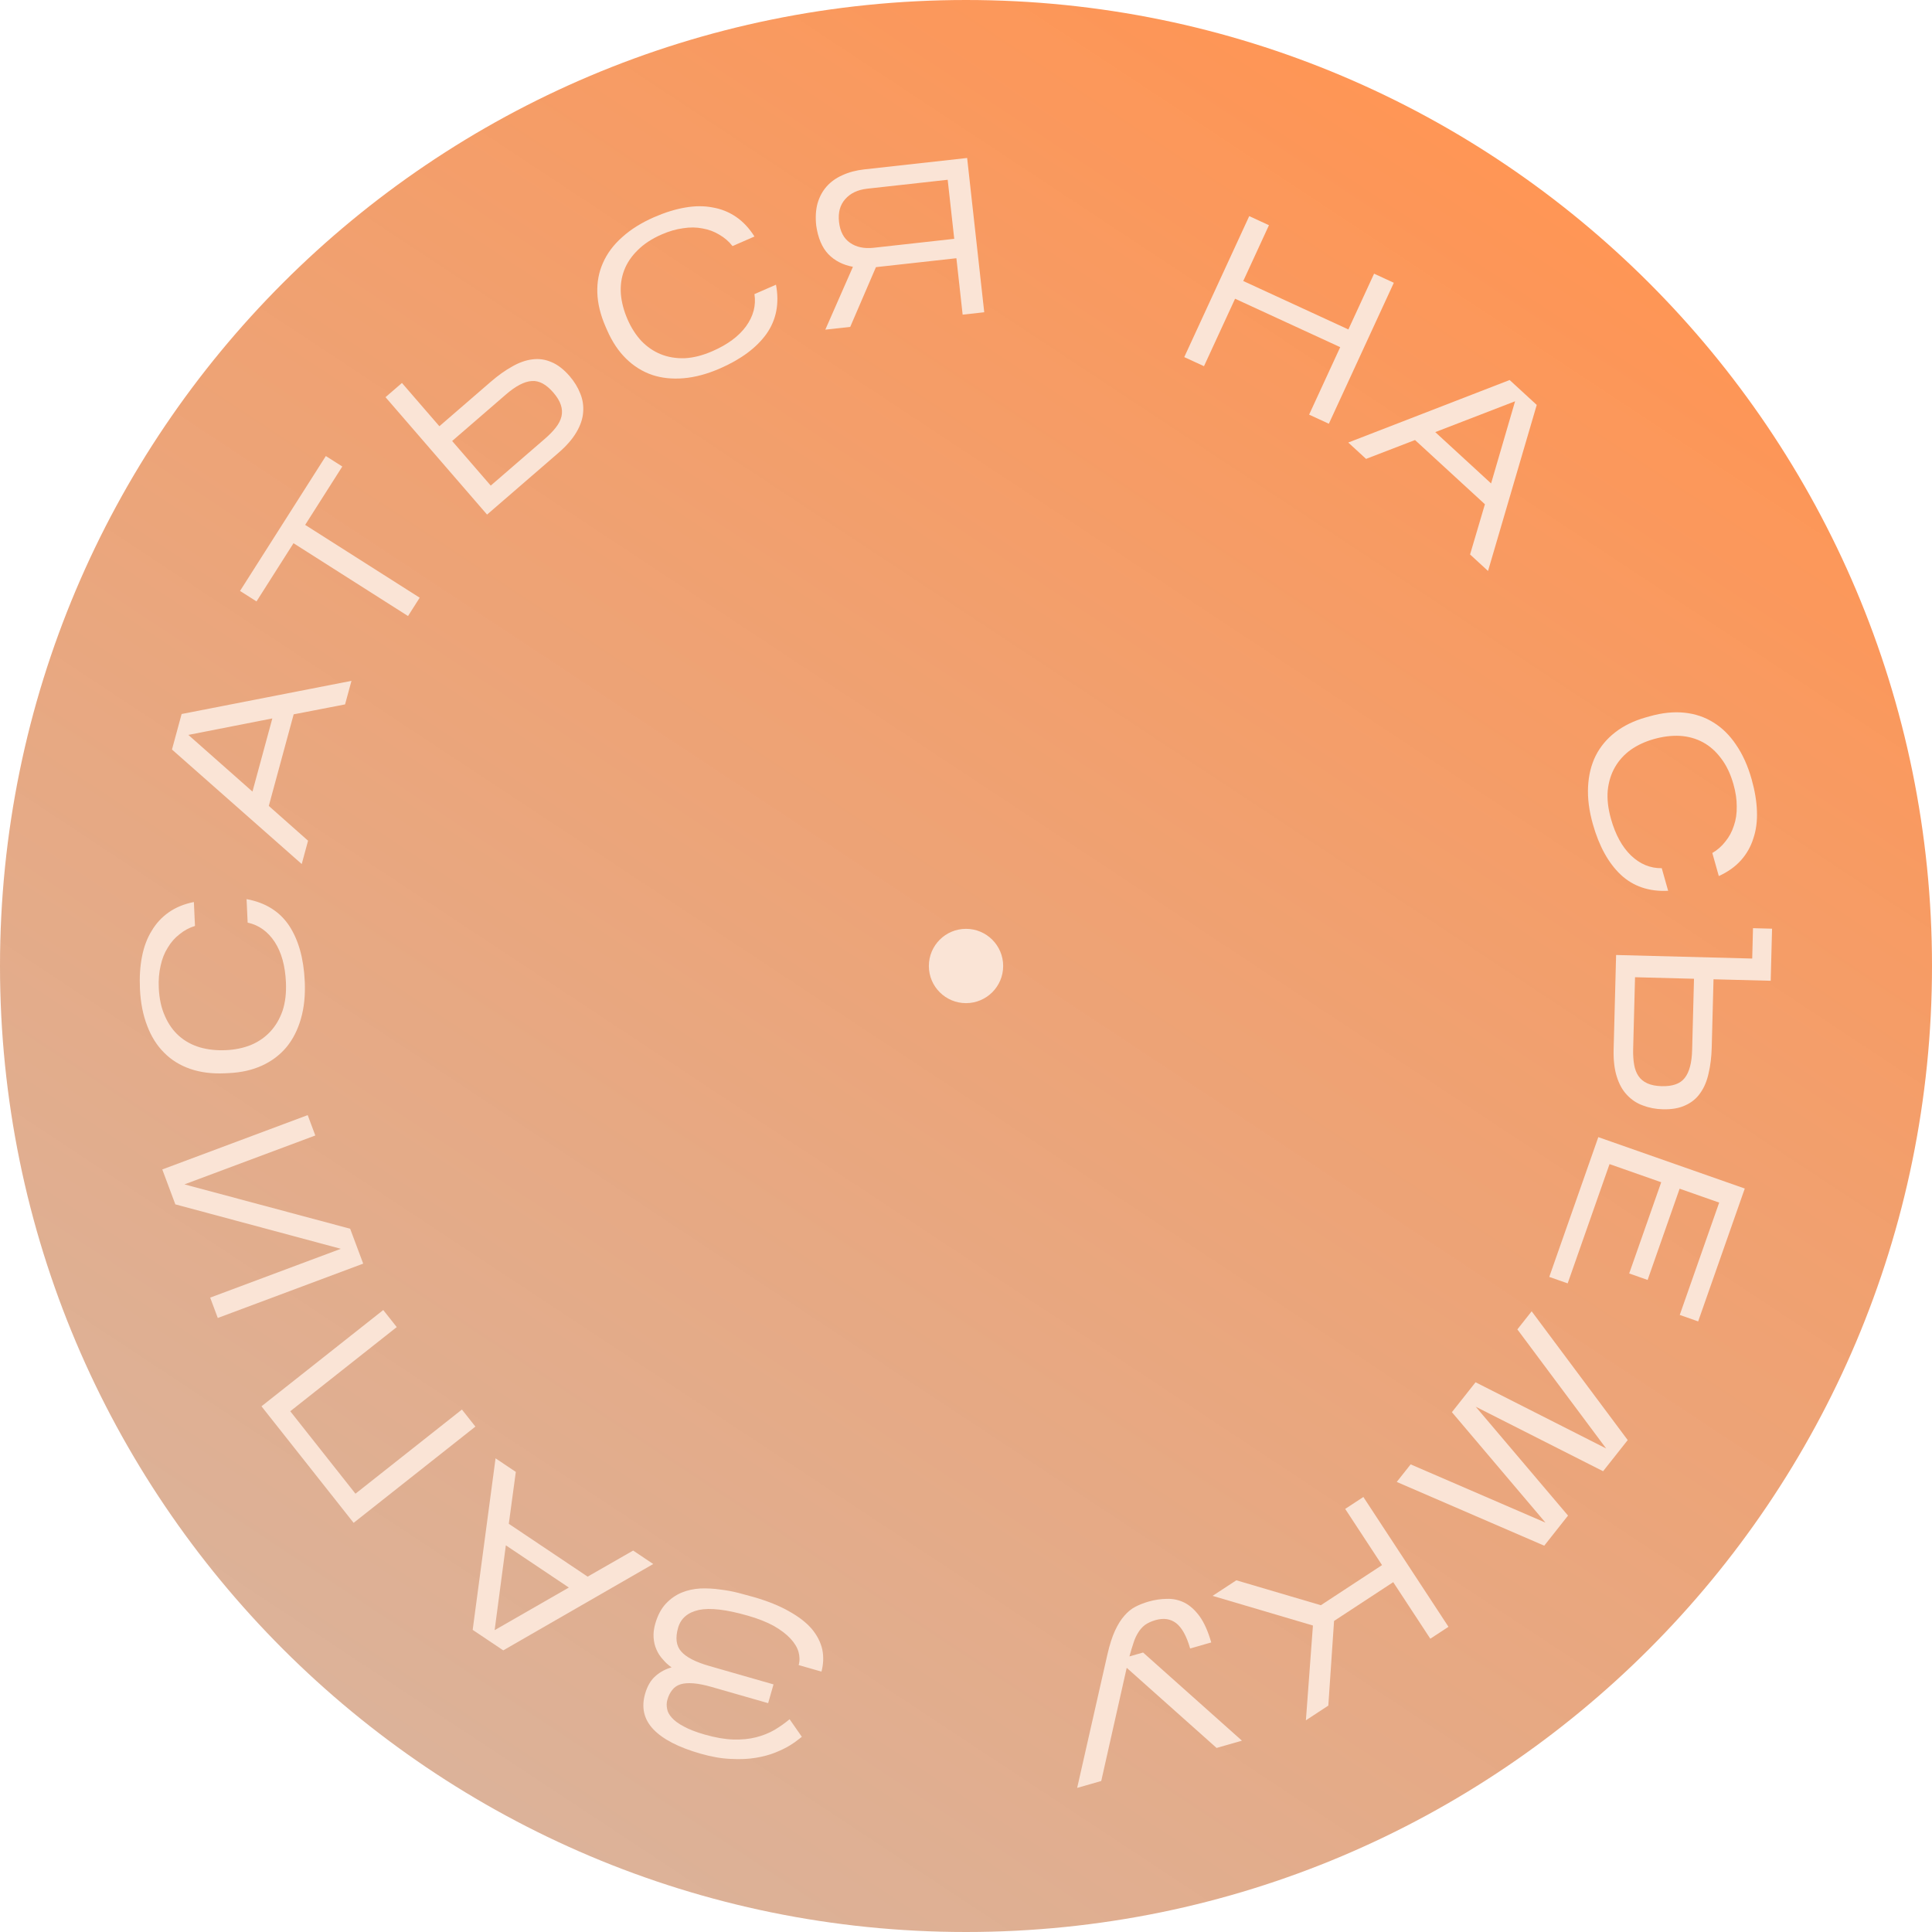 <?xml version="1.0" encoding="UTF-8"?> <svg xmlns="http://www.w3.org/2000/svg" width="138" height="138" viewBox="0 0 138 138" fill="none"> <path d="M138 69C138 107.108 107.108 138 69 138C30.892 138 0 107.108 0 69C0 30.892 30.892 0 69 0C107.108 0 138 30.892 138 69Z" fill="url(#paint0_linear)"></path> <path d="M46.804 115.981C46.976 115.382 47.228 114.905 47.56 114.55C47.893 114.195 48.271 113.93 48.694 113.755C49.105 113.587 49.55 113.49 50.031 113.462C50.508 113.445 50.978 113.47 51.443 113.538C51.899 113.592 52.337 113.673 52.756 113.782C53.165 113.889 53.517 113.984 53.811 114.068C54.827 114.359 55.678 114.702 56.367 115.097C57.059 115.482 57.598 115.9 57.985 116.352C58.369 116.813 58.618 117.303 58.734 117.819C58.84 118.333 58.82 118.86 58.676 119.401L57.047 118.934C57.131 118.639 57.128 118.325 57.037 117.992C56.943 117.668 56.749 117.349 56.455 117.034C56.16 116.719 55.763 116.418 55.263 116.132C54.76 115.856 54.143 115.613 53.412 115.404C51.879 114.964 50.715 114.829 49.92 114.996C49.123 115.174 48.628 115.598 48.436 116.268C48.226 116.999 48.3 117.564 48.658 117.963C49.013 118.372 49.683 118.718 50.668 119L55.251 120.314L54.867 121.654L50.832 120.497C50.324 120.352 49.888 120.265 49.522 120.237C49.157 120.209 48.854 120.232 48.613 120.306C48.359 120.387 48.161 120.522 48.018 120.712C47.866 120.899 47.75 121.13 47.672 121.404C47.611 121.617 47.603 121.835 47.65 122.057C47.686 122.276 47.8 122.49 47.993 122.699C48.183 122.918 48.469 123.126 48.852 123.324C49.231 123.532 49.726 123.723 50.335 123.897C51.086 124.113 51.766 124.231 52.376 124.251C52.974 124.269 53.517 124.216 54.003 124.092C54.489 123.968 54.929 123.792 55.324 123.564C55.709 123.334 56.067 123.08 56.4 122.802L57.275 124.058C57.262 124.065 57.185 124.125 57.042 124.238C56.897 124.361 56.691 124.505 56.424 124.67C56.144 124.843 55.805 125.009 55.408 125.17C54.997 125.338 54.526 125.467 53.995 125.556C53.464 125.646 52.869 125.673 52.209 125.637C51.546 125.612 50.824 125.487 50.042 125.263C48.469 124.812 47.345 124.232 46.669 123.522C45.994 122.812 45.797 121.965 46.08 120.98C46.24 120.422 46.494 119.995 46.842 119.7C47.178 119.411 47.553 119.211 47.97 119.1C47.732 118.933 47.523 118.741 47.344 118.525C47.151 118.316 46.999 118.08 46.887 117.818C46.773 117.565 46.706 117.282 46.686 116.969C46.663 116.666 46.702 116.337 46.804 115.981Z" fill="#FAE4D6"></path> <path d="M41.974 112.617L45.225 110.754L46.659 111.715L35.947 117.883L33.763 116.419L35.397 104.166L36.844 105.136L36.343 108.843L41.974 112.617ZM40.632 113.396L36.132 110.38L35.331 116.44L40.632 113.396Z" fill="#FAE4D6"></path> <path d="M25.39 106.693L32.994 100.682L33.957 101.899L25.259 108.775L18.677 100.45L27.375 93.574L28.338 94.792L20.733 100.803L25.39 106.693Z" fill="#FAE4D6"></path> <path d="M13.175 84.598L25.011 87.767L25.943 90.26L15.556 94.141L15.013 92.687L24.346 89.2L12.524 86.025L11.592 83.532L21.979 79.651L22.522 81.106L13.175 84.598Z" fill="#FAE4D6"></path> <path d="M17.612 64.224C18.955 64.469 19.967 65.098 20.649 66.113C21.319 67.129 21.692 68.454 21.768 70.089C21.814 71.081 21.723 71.973 21.495 72.765C21.268 73.558 20.924 74.235 20.464 74.795C19.993 75.356 19.41 75.795 18.717 76.113C18.023 76.43 17.234 76.609 16.348 76.65L16.063 76.664C15.145 76.706 14.321 76.602 13.591 76.35C12.86 76.098 12.24 75.715 11.73 75.199C11.209 74.684 10.804 74.042 10.515 73.273C10.215 72.505 10.042 71.625 9.996 70.634C9.957 69.79 10.006 69.021 10.143 68.328C10.28 67.624 10.51 67.01 10.835 66.488C11.149 65.956 11.556 65.514 12.058 65.163C12.56 64.812 13.156 64.568 13.848 64.43L13.927 66.139C13.52 66.263 13.154 66.46 12.828 66.729C12.491 66.987 12.21 67.307 11.985 67.687C11.748 68.058 11.578 68.489 11.473 68.98C11.358 69.461 11.314 69.991 11.341 70.571C11.377 71.341 11.524 72.011 11.783 72.581C12.031 73.15 12.365 73.621 12.784 73.993C13.203 74.365 13.701 74.638 14.28 74.812C14.848 74.976 15.47 75.042 16.145 75.011C16.788 74.981 17.38 74.859 17.919 74.643C18.459 74.418 18.92 74.1 19.303 73.691C19.685 73.282 19.979 72.783 20.185 72.192C20.379 71.601 20.459 70.921 20.423 70.151C20.369 68.98 20.103 68.025 19.625 67.286C19.135 66.537 18.49 66.076 17.689 65.901L17.612 64.224Z" fill="#FAE4D6"></path> <path d="M19.2 57.566L22.004 60.051L21.552 61.717L12.284 53.538L12.973 51.001L25.105 48.632L24.648 50.314L20.976 51.024L19.2 57.566ZM18.033 56.543L19.452 51.316L13.454 52.493L18.033 56.543Z" fill="#FAE4D6"></path> <path d="M21.798 37.492L29.978 42.693L29.145 44.003L20.965 38.801L18.322 42.958L17.145 42.21L23.274 32.574L24.45 33.322L21.798 37.492Z" fill="#FAE4D6"></path> <path d="M40.684 26.863C41.022 27.254 41.276 27.669 41.447 28.108C41.625 28.541 41.694 28.991 41.652 29.46C41.619 29.921 41.457 30.396 41.167 30.884C40.885 31.366 40.461 31.851 39.894 32.342L34.79 36.756L27.537 28.37L28.711 27.355L31.384 30.445L35.062 27.264C35.581 26.815 36.087 26.455 36.578 26.184C37.07 25.898 37.551 25.727 38.019 25.671C38.48 25.607 38.932 25.669 39.375 25.859C39.826 26.041 40.262 26.376 40.684 26.863ZM35.053 34.686L38.934 31.329C39.245 31.06 39.5 30.797 39.699 30.542C39.905 30.28 40.04 30.017 40.104 29.752C40.168 29.487 40.154 29.213 40.062 28.929C39.971 28.645 39.79 28.348 39.521 28.036C39.009 27.445 38.494 27.172 37.974 27.217C37.447 27.254 36.837 27.573 36.142 28.174L32.296 31.5L35.053 34.686Z" fill="#FAE4D6"></path> <path d="M55.428 20.336C55.68 21.678 55.453 22.848 54.749 23.847C54.041 24.836 52.936 25.659 51.436 26.314C50.527 26.711 49.661 26.945 48.839 27.016C48.017 27.087 47.263 27.007 46.575 26.778C45.883 26.539 45.264 26.152 44.72 25.618C44.175 25.083 43.726 24.41 43.371 23.597L43.256 23.336C42.889 22.494 42.692 21.687 42.666 20.915C42.64 20.142 42.776 19.426 43.075 18.765C43.37 18.095 43.825 17.487 44.44 16.942C45.05 16.388 45.81 15.912 46.719 15.514C47.494 15.176 48.229 14.947 48.926 14.827C49.632 14.703 50.287 14.699 50.891 14.816C51.501 14.918 52.059 15.141 52.566 15.484C53.073 15.828 53.514 16.297 53.89 16.894L52.322 17.578C52.061 17.243 51.746 16.972 51.379 16.763C51.017 16.541 50.618 16.393 50.182 16.318C49.751 16.23 49.288 16.225 48.792 16.303C48.302 16.367 47.791 16.516 47.258 16.748C46.552 17.057 45.979 17.434 45.54 17.879C45.096 18.315 44.776 18.795 44.579 19.319C44.381 19.843 44.305 20.406 44.349 21.009C44.399 21.598 44.559 22.202 44.829 22.822C45.087 23.412 45.413 23.921 45.807 24.348C46.211 24.77 46.672 25.088 47.191 25.299C47.709 25.51 48.281 25.606 48.906 25.587C49.527 25.557 50.191 25.389 50.897 25.08C51.971 24.611 52.768 24.021 53.287 23.31C53.812 22.585 54.013 21.818 53.889 21.008L55.428 20.336Z" fill="#FAE4D6"></path> <path d="M69.081 11.284L70.303 22.304L68.76 22.475L68.314 18.445L62.567 19.082L60.73 23.35L58.951 23.547L60.923 19.058C60.207 18.924 59.621 18.623 59.165 18.153C58.72 17.682 58.433 17.007 58.303 16.129C58.237 15.531 58.268 14.996 58.396 14.525C58.535 14.053 58.751 13.652 59.044 13.322C59.346 12.98 59.725 12.71 60.181 12.51C60.636 12.3 61.152 12.164 61.729 12.1L69.081 11.284ZM59.93 15.853C60.006 16.535 60.268 17.032 60.717 17.343C61.166 17.655 61.731 17.773 62.414 17.697L68.16 17.059L67.692 12.841L61.946 13.478C61.263 13.554 60.739 13.803 60.371 14.226C60.003 14.639 59.856 15.181 59.93 15.853Z" fill="#FAE4D6"></path> <path d="M88.22 21.338L85.999 26.157L84.59 25.507L89.231 15.437L90.64 16.087L88.804 20.072L96.313 23.532L98.149 19.548L99.559 20.198L94.918 30.267L93.508 29.617L95.729 24.798L88.22 21.338Z" fill="#FAE4D6"></path> <path d="M101.073 31.431L97.576 32.778L96.305 31.61L107.831 27.144L109.767 28.923L106.288 40.784L105.005 39.605L106.065 36.018L101.073 31.431ZM102.518 30.865L106.506 34.531L108.22 28.663L102.518 30.865Z" fill="#FAE4D6"></path> <path d="M119.153 63.629C117.789 63.696 116.661 63.313 115.767 62.479C114.883 61.642 114.219 60.436 113.774 58.861C113.505 57.906 113.391 57.016 113.433 56.192C113.474 55.368 113.656 54.632 113.977 53.981C114.308 53.328 114.776 52.768 115.379 52.302C115.982 51.835 116.711 51.481 117.564 51.24L117.839 51.163C118.723 50.913 119.549 50.828 120.318 50.907C121.086 50.987 121.777 51.219 122.391 51.606C123.015 51.989 123.555 52.522 124.011 53.206C124.478 53.886 124.846 54.704 125.116 55.659C125.345 56.472 125.472 57.232 125.496 57.938C125.522 58.655 125.437 59.304 125.239 59.887C125.055 60.477 124.758 60.999 124.349 61.455C123.94 61.91 123.414 62.284 122.772 62.575L122.308 60.928C122.675 60.715 122.987 60.44 123.244 60.105C123.513 59.776 123.714 59.401 123.848 58.979C123.994 58.565 124.062 58.107 124.052 57.605C124.055 57.11 123.978 56.584 123.82 56.025C123.61 55.283 123.315 54.664 122.934 54.168C122.562 53.669 122.131 53.287 121.638 53.02C121.146 52.753 120.598 52.6 119.995 52.562C119.405 52.531 118.784 52.608 118.134 52.791C117.514 52.966 116.966 53.22 116.489 53.552C116.015 53.894 115.638 54.308 115.358 54.793C115.078 55.278 114.905 55.831 114.839 56.453C114.784 57.073 114.861 57.753 115.07 58.495C115.389 59.623 115.865 60.493 116.498 61.104C117.144 61.722 117.877 62.026 118.697 62.014L119.153 63.629Z" fill="#FAE4D6"></path> <path d="M118.776 79.234C118.259 79.221 117.78 79.129 117.341 78.959C116.902 78.8 116.523 78.547 116.204 78.2C115.886 77.865 115.644 77.425 115.478 76.882C115.313 76.35 115.24 75.709 115.259 74.959L115.436 68.214L125.158 68.468L125.214 66.299L126.576 66.335L126.479 70.055L122.394 69.949L122.266 74.826C122.248 75.501 122.174 76.112 122.044 76.658C121.924 77.214 121.727 77.685 121.452 78.068C121.189 78.452 120.838 78.744 120.4 78.944C119.961 79.154 119.42 79.251 118.776 79.234ZM116.788 69.802L116.654 74.932C116.644 75.344 116.666 75.709 116.721 76.027C116.775 76.356 116.879 76.634 117.032 76.859C117.184 77.085 117.396 77.26 117.668 77.383C117.939 77.506 118.281 77.573 118.692 77.584C119.473 77.605 120.023 77.408 120.34 76.993C120.667 76.579 120.843 75.913 120.867 74.995L121 69.912L116.788 69.802Z" fill="#FAE4D6"></path> <path d="M111.977 91.669L110.662 91.208L114.165 81.224L124.627 84.895L121.297 94.386L119.982 93.924L122.798 85.899L119.973 84.907L117.687 91.424L116.371 90.962L118.658 84.446L114.967 83.15L111.977 91.669Z" fill="#FAE4D6"></path> <path d="M114.723 103.461L108.383 94.956L109.404 93.664L116.265 102.863L114.507 105.087L105.409 100.48L112.002 108.256L110.303 110.406L99.768 105.853L100.76 104.598L110.392 108.76L103.707 100.87L105.397 98.733L114.723 103.461Z" fill="#FAE4D6"></path> <path d="M98.717 111.793L96.085 107.779L97.383 106.928L103.463 116.2L102.165 117.051L99.516 113.011L95.29 115.782L94.88 121.828L93.278 122.879L93.781 116.109L86.614 113.99L88.31 112.878L94.346 114.659L98.717 111.793Z" fill="#FAE4D6"></path> <path d="M79.101 118.174C79.257 117.492 79.436 116.93 79.639 116.487C79.842 116.045 80.068 115.683 80.317 115.403C80.556 115.126 80.819 114.913 81.106 114.765C81.393 114.617 81.704 114.495 82.039 114.399C82.476 114.274 82.913 114.209 83.351 114.204C83.786 114.189 84.202 114.279 84.598 114.473C84.997 114.677 85.359 115.001 85.684 115.447C86.013 115.902 86.29 116.525 86.517 117.317L85.01 117.749C84.757 116.866 84.425 116.263 84.014 115.942C83.606 115.63 83.113 115.557 82.534 115.723C82.23 115.811 81.978 115.927 81.778 116.072C81.58 116.227 81.419 116.411 81.293 116.623C81.157 116.838 81.046 117.084 80.96 117.361C80.865 117.641 80.77 117.959 80.674 118.316L81.649 118.037L88.71 124.334L86.898 124.853L80.479 119.13L78.66 127.214L76.94 127.707L79.101 118.174Z" fill="#FAE4D6"></path> <circle cx="69.001" cy="68.999" r="2.654" fill="#FAE4D6"></circle> <defs> <linearGradient id="paint0_linear" x1="107.5" y1="10" x2="26.5" y2="132.5" gradientUnits="userSpaceOnUse"> <stop stop-color="#FF7F31" stop-opacity="0.83"></stop> <stop offset="1" stop-color="#CF9D7F" stop-opacity="0.77"></stop> </linearGradient> </defs> </svg> 